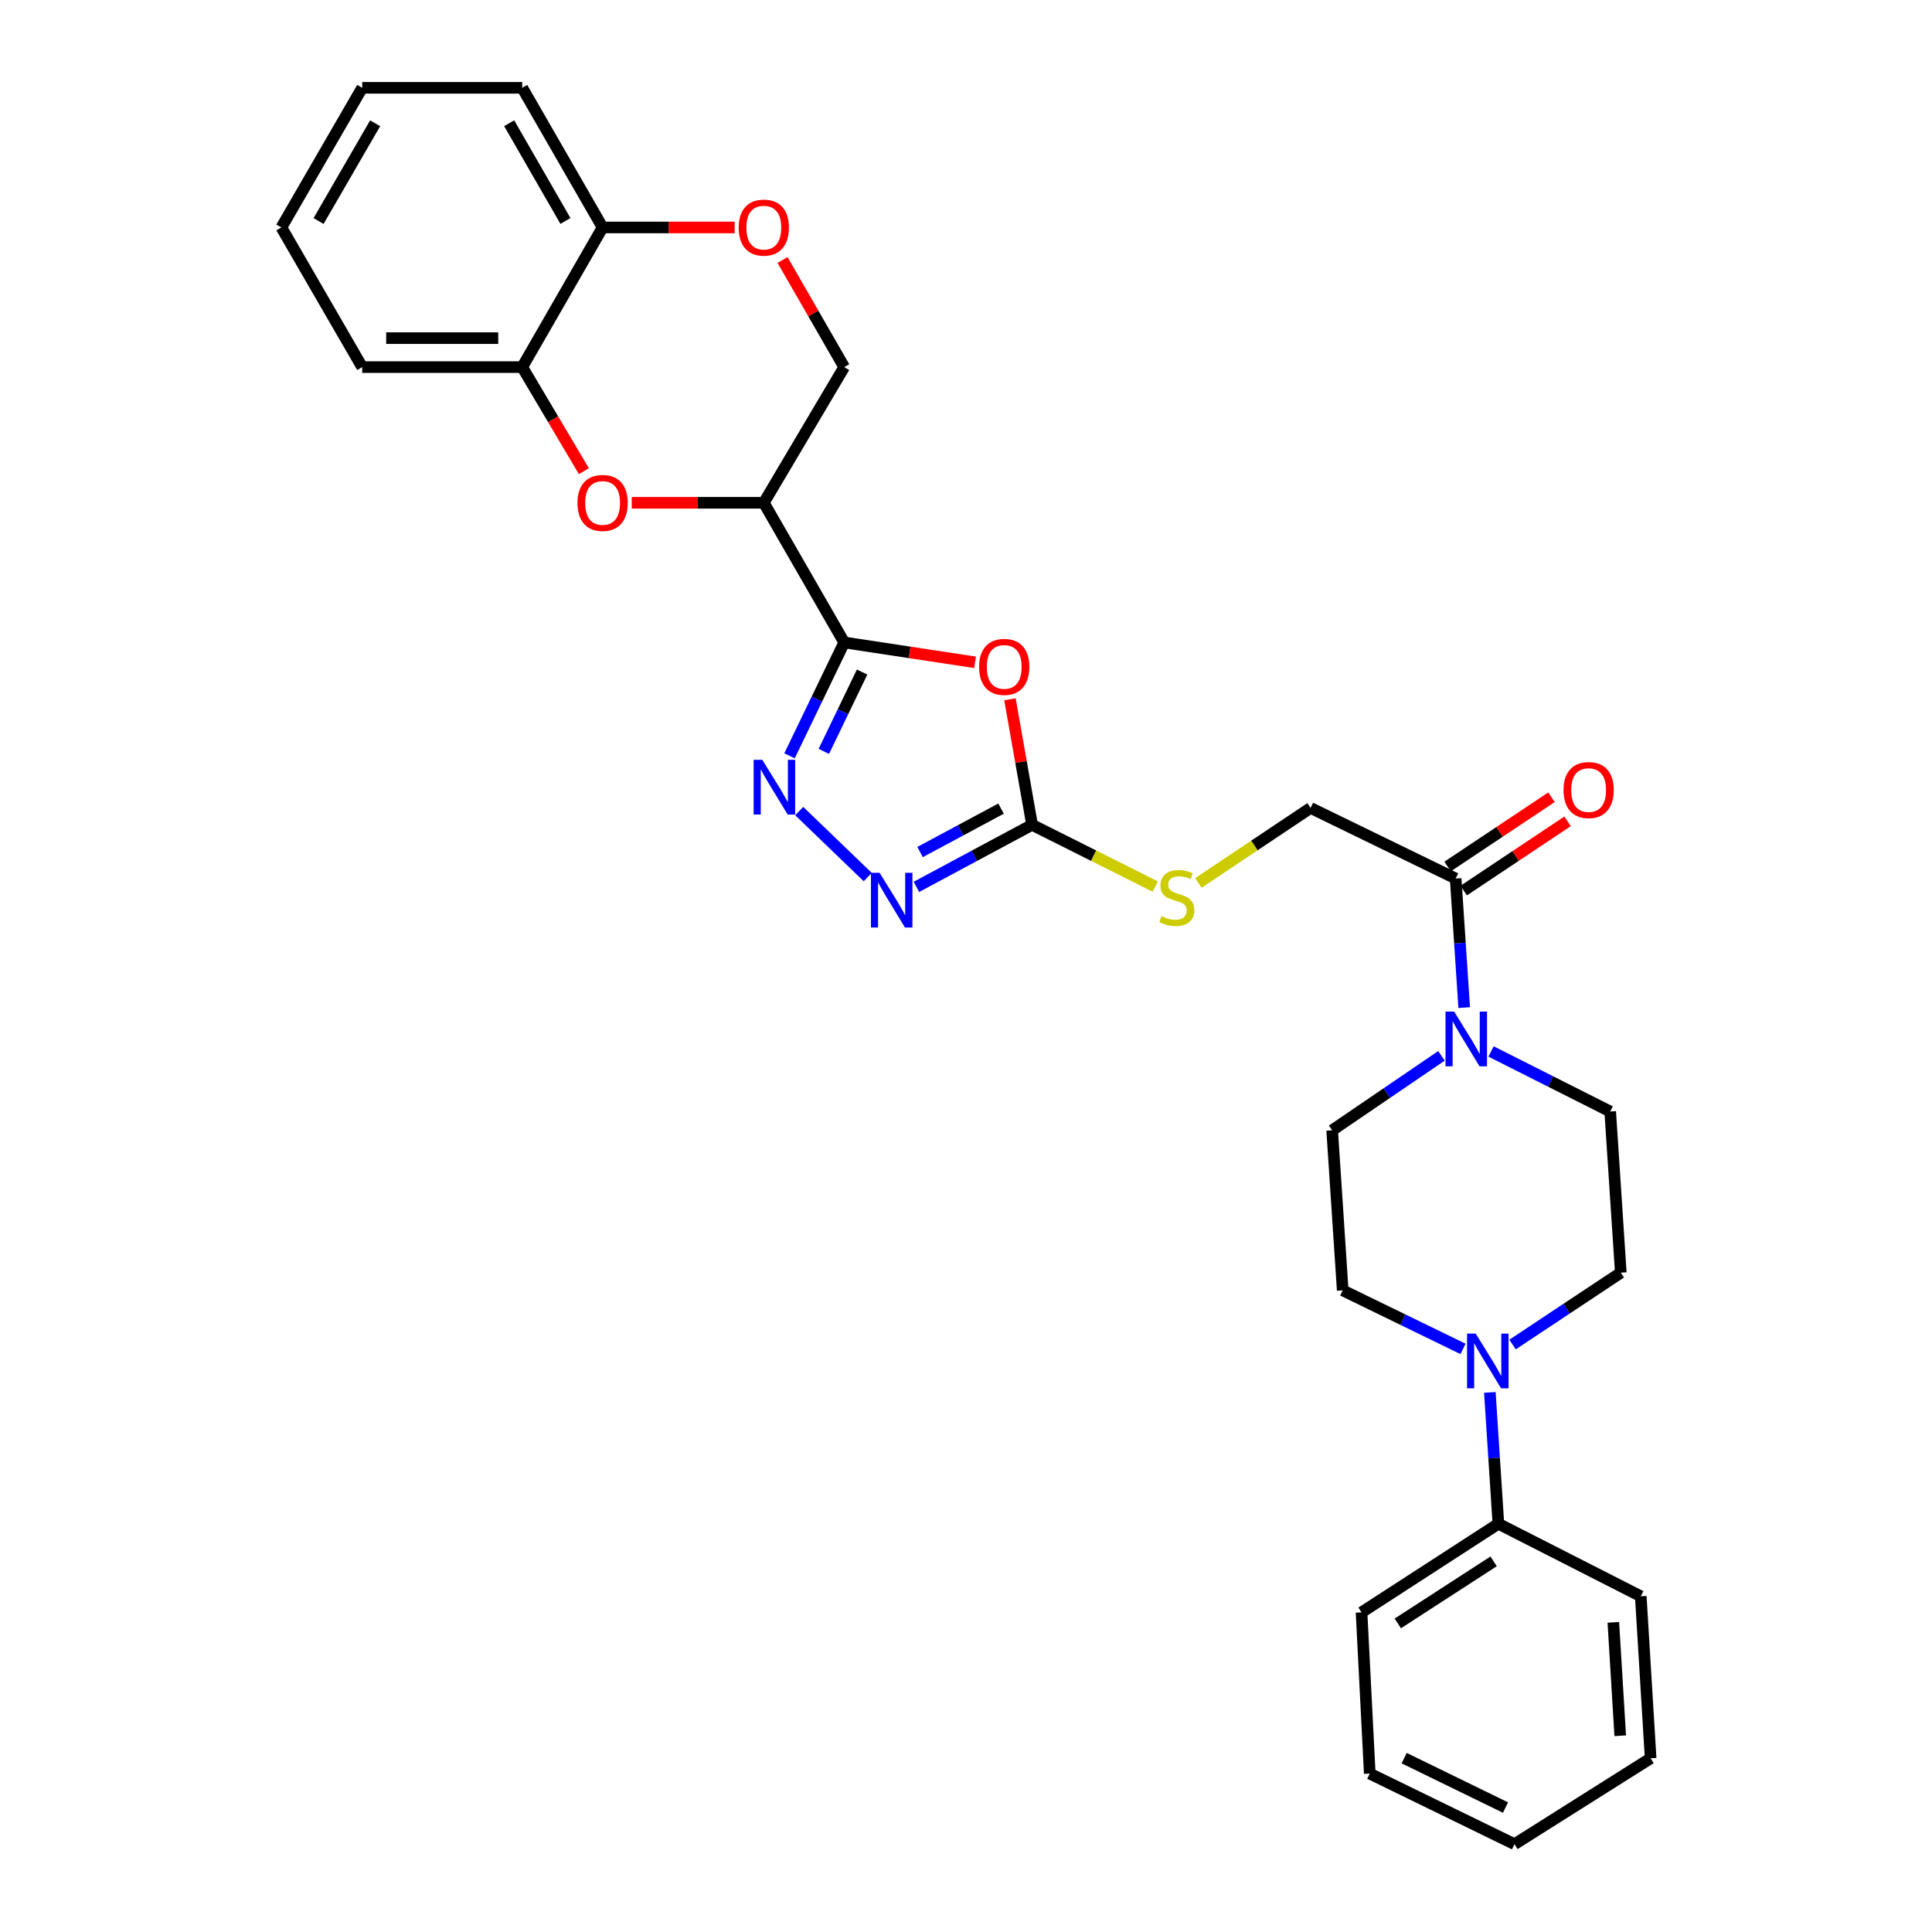 <?xml version='1.0' encoding='iso-8859-1'?>
<svg version='1.1' baseProfile='full'
              xmlns='http://www.w3.org/2000/svg'
                      xmlns:rdkit='http://www.rdkit.org/xml'
                      xmlns:xlink='http://www.w3.org/1999/xlink'
                  xml:space='preserve'
width='1000px' height='1000px' viewBox='0 0 1000 1000'>
<!-- END OF HEADER -->
<rect style='opacity:1.0;fill:#FFFFFF;stroke:none' width='1000' height='1000' x='0' y='0'> </rect>
<path class='bond-0' d='M 436.963,332.532 L 470.827,337.672' style='fill:none;fill-rule:evenodd;stroke:#000000;stroke-width:6px;stroke-linecap:butt;stroke-linejoin:miter;stroke-opacity:1' />
<path class='bond-0' d='M 470.827,337.672 L 504.691,342.812' style='fill:none;fill-rule:evenodd;stroke:#FF0000;stroke-width:6px;stroke-linecap:butt;stroke-linejoin:miter;stroke-opacity:1' />
<path class='bond-1' d='M 436.963,332.532 L 422.811,361.866' style='fill:none;fill-rule:evenodd;stroke:#000000;stroke-width:6px;stroke-linecap:butt;stroke-linejoin:miter;stroke-opacity:1' />
<path class='bond-1' d='M 422.811,361.866 L 408.66,391.201' style='fill:none;fill-rule:evenodd;stroke:#0000FF;stroke-width:6px;stroke-linecap:butt;stroke-linejoin:miter;stroke-opacity:1' />
<path class='bond-1' d='M 446.223,347.848 L 436.317,368.382' style='fill:none;fill-rule:evenodd;stroke:#000000;stroke-width:6px;stroke-linecap:butt;stroke-linejoin:miter;stroke-opacity:1' />
<path class='bond-1' d='M 436.317,368.382 L 426.411,388.916' style='fill:none;fill-rule:evenodd;stroke:#0000FF;stroke-width:6px;stroke-linecap:butt;stroke-linejoin:miter;stroke-opacity:1' />
<path class='bond-3' d='M 436.963,332.532 L 395.344,260.24' style='fill:none;fill-rule:evenodd;stroke:#000000;stroke-width:6px;stroke-linecap:butt;stroke-linejoin:miter;stroke-opacity:1' />
<path class='bond-2' d='M 522.752,361.94 L 528.479,394.437' style='fill:none;fill-rule:evenodd;stroke:#FF0000;stroke-width:6px;stroke-linecap:butt;stroke-linejoin:miter;stroke-opacity:1' />
<path class='bond-2' d='M 528.479,394.437 L 534.205,426.933' style='fill:none;fill-rule:evenodd;stroke:#000000;stroke-width:6px;stroke-linecap:butt;stroke-linejoin:miter;stroke-opacity:1' />
<path class='bond-4' d='M 413.673,419.813 L 449.137,453.968' style='fill:none;fill-rule:evenodd;stroke:#0000FF;stroke-width:6px;stroke-linecap:butt;stroke-linejoin:miter;stroke-opacity:1' />
<path class='bond-11' d='M 534.205,426.933 L 566.076,442.906' style='fill:none;fill-rule:evenodd;stroke:#000000;stroke-width:6px;stroke-linecap:butt;stroke-linejoin:miter;stroke-opacity:1' />
<path class='bond-11' d='M 566.076,442.906 L 597.946,458.878' style='fill:none;fill-rule:evenodd;stroke:#CCCC00;stroke-width:6px;stroke-linecap:butt;stroke-linejoin:miter;stroke-opacity:1' />
<path class='bond-30' d='M 534.205,426.933 L 504.272,442.989' style='fill:none;fill-rule:evenodd;stroke:#000000;stroke-width:6px;stroke-linecap:butt;stroke-linejoin:miter;stroke-opacity:1' />
<path class='bond-30' d='M 504.272,442.989 L 474.34,459.045' style='fill:none;fill-rule:evenodd;stroke:#0000FF;stroke-width:6px;stroke-linecap:butt;stroke-linejoin:miter;stroke-opacity:1' />
<path class='bond-30' d='M 518.137,418.536 L 497.184,429.775' style='fill:none;fill-rule:evenodd;stroke:#000000;stroke-width:6px;stroke-linecap:butt;stroke-linejoin:miter;stroke-opacity:1' />
<path class='bond-30' d='M 497.184,429.775 L 476.231,441.014' style='fill:none;fill-rule:evenodd;stroke:#0000FF;stroke-width:6px;stroke-linecap:butt;stroke-linejoin:miter;stroke-opacity:1' />
<path class='bond-5' d='M 395.344,260.24 L 361.168,260.24' style='fill:none;fill-rule:evenodd;stroke:#000000;stroke-width:6px;stroke-linecap:butt;stroke-linejoin:miter;stroke-opacity:1' />
<path class='bond-5' d='M 361.168,260.24 L 326.992,260.24' style='fill:none;fill-rule:evenodd;stroke:#FF0000;stroke-width:6px;stroke-linecap:butt;stroke-linejoin:miter;stroke-opacity:1' />
<path class='bond-12' d='M 395.344,260.24 L 436.963,190.014' style='fill:none;fill-rule:evenodd;stroke:#000000;stroke-width:6px;stroke-linecap:butt;stroke-linejoin:miter;stroke-opacity:1' />
<path class='bond-10' d='M 302.213,243.879 L 286.258,216.946' style='fill:none;fill-rule:evenodd;stroke:#FF0000;stroke-width:6px;stroke-linecap:butt;stroke-linejoin:miter;stroke-opacity:1' />
<path class='bond-10' d='M 286.258,216.946 L 270.303,190.014' style='fill:none;fill-rule:evenodd;stroke:#000000;stroke-width:6px;stroke-linecap:butt;stroke-linejoin:miter;stroke-opacity:1' />
<path class='bond-6' d='M 757.863,521.53 L 755.655,488.131' style='fill:none;fill-rule:evenodd;stroke:#0000FF;stroke-width:6px;stroke-linecap:butt;stroke-linejoin:miter;stroke-opacity:1' />
<path class='bond-6' d='M 755.655,488.131 L 753.447,454.732' style='fill:none;fill-rule:evenodd;stroke:#000000;stroke-width:6px;stroke-linecap:butt;stroke-linejoin:miter;stroke-opacity:1' />
<path class='bond-14' d='M 746.097,546.516 L 717.808,565.785' style='fill:none;fill-rule:evenodd;stroke:#0000FF;stroke-width:6px;stroke-linecap:butt;stroke-linejoin:miter;stroke-opacity:1' />
<path class='bond-14' d='M 717.808,565.785 L 689.519,585.054' style='fill:none;fill-rule:evenodd;stroke:#000000;stroke-width:6px;stroke-linecap:butt;stroke-linejoin:miter;stroke-opacity:1' />
<path class='bond-15' d='M 771.763,544.234 L 802.6,559.775' style='fill:none;fill-rule:evenodd;stroke:#0000FF;stroke-width:6px;stroke-linecap:butt;stroke-linejoin:miter;stroke-opacity:1' />
<path class='bond-15' d='M 802.6,559.775 L 833.437,575.316' style='fill:none;fill-rule:evenodd;stroke:#000000;stroke-width:6px;stroke-linecap:butt;stroke-linejoin:miter;stroke-opacity:1' />
<path class='bond-7' d='M 782.889,695.932 L 810.903,677.339' style='fill:none;fill-rule:evenodd;stroke:#0000FF;stroke-width:6px;stroke-linecap:butt;stroke-linejoin:miter;stroke-opacity:1' />
<path class='bond-7' d='M 810.903,677.339 L 838.918,658.746' style='fill:none;fill-rule:evenodd;stroke:#000000;stroke-width:6px;stroke-linecap:butt;stroke-linejoin:miter;stroke-opacity:1' />
<path class='bond-19' d='M 771.142,720.702 L 773.353,754.698' style='fill:none;fill-rule:evenodd;stroke:#0000FF;stroke-width:6px;stroke-linecap:butt;stroke-linejoin:miter;stroke-opacity:1' />
<path class='bond-19' d='M 773.353,754.698 L 775.565,788.694' style='fill:none;fill-rule:evenodd;stroke:#000000;stroke-width:6px;stroke-linecap:butt;stroke-linejoin:miter;stroke-opacity:1' />
<path class='bond-33' d='M 757.255,698.188 L 726.119,683.036' style='fill:none;fill-rule:evenodd;stroke:#0000FF;stroke-width:6px;stroke-linecap:butt;stroke-linejoin:miter;stroke-opacity:1' />
<path class='bond-33' d='M 726.119,683.036 L 694.984,667.885' style='fill:none;fill-rule:evenodd;stroke:#000000;stroke-width:6px;stroke-linecap:butt;stroke-linejoin:miter;stroke-opacity:1' />
<path class='bond-8' d='M 753.447,454.732 L 678.348,418.186' style='fill:none;fill-rule:evenodd;stroke:#000000;stroke-width:6px;stroke-linecap:butt;stroke-linejoin:miter;stroke-opacity:1' />
<path class='bond-20' d='M 757.606,460.97 L 784.485,443.051' style='fill:none;fill-rule:evenodd;stroke:#000000;stroke-width:6px;stroke-linecap:butt;stroke-linejoin:miter;stroke-opacity:1' />
<path class='bond-20' d='M 784.485,443.051 L 811.365,425.131' style='fill:none;fill-rule:evenodd;stroke:#FF0000;stroke-width:6px;stroke-linecap:butt;stroke-linejoin:miter;stroke-opacity:1' />
<path class='bond-20' d='M 749.288,448.494 L 776.168,430.574' style='fill:none;fill-rule:evenodd;stroke:#000000;stroke-width:6px;stroke-linecap:butt;stroke-linejoin:miter;stroke-opacity:1' />
<path class='bond-20' d='M 776.168,430.574 L 803.047,412.655' style='fill:none;fill-rule:evenodd;stroke:#FF0000;stroke-width:6px;stroke-linecap:butt;stroke-linejoin:miter;stroke-opacity:1' />
<path class='bond-9' d='M 405.043,134.575 L 421.003,162.294' style='fill:none;fill-rule:evenodd;stroke:#FF0000;stroke-width:6px;stroke-linecap:butt;stroke-linejoin:miter;stroke-opacity:1' />
<path class='bond-9' d='M 421.003,162.294 L 436.963,190.014' style='fill:none;fill-rule:evenodd;stroke:#000000;stroke-width:6px;stroke-linecap:butt;stroke-linejoin:miter;stroke-opacity:1' />
<path class='bond-13' d='M 380.258,117.73 L 346.082,117.73' style='fill:none;fill-rule:evenodd;stroke:#FF0000;stroke-width:6px;stroke-linecap:butt;stroke-linejoin:miter;stroke-opacity:1' />
<path class='bond-13' d='M 346.082,117.73 L 311.906,117.73' style='fill:none;fill-rule:evenodd;stroke:#000000;stroke-width:6px;stroke-linecap:butt;stroke-linejoin:miter;stroke-opacity:1' />
<path class='bond-21' d='M 270.303,190.014 L 187.473,190.014' style='fill:none;fill-rule:evenodd;stroke:#000000;stroke-width:6px;stroke-linecap:butt;stroke-linejoin:miter;stroke-opacity:1' />
<path class='bond-21' d='M 257.879,175.019 L 199.897,175.019' style='fill:none;fill-rule:evenodd;stroke:#000000;stroke-width:6px;stroke-linecap:butt;stroke-linejoin:miter;stroke-opacity:1' />
<path class='bond-31' d='M 270.303,190.014 L 311.906,117.73' style='fill:none;fill-rule:evenodd;stroke:#000000;stroke-width:6px;stroke-linecap:butt;stroke-linejoin:miter;stroke-opacity:1' />
<path class='bond-18' d='M 620.283,457.015 L 649.315,437.6' style='fill:none;fill-rule:evenodd;stroke:#CCCC00;stroke-width:6px;stroke-linecap:butt;stroke-linejoin:miter;stroke-opacity:1' />
<path class='bond-18' d='M 649.315,437.6 L 678.348,418.186' style='fill:none;fill-rule:evenodd;stroke:#000000;stroke-width:6px;stroke-linecap:butt;stroke-linejoin:miter;stroke-opacity:1' />
<path class='bond-22' d='M 311.906,117.73 L 270.303,45.455' style='fill:none;fill-rule:evenodd;stroke:#000000;stroke-width:6px;stroke-linecap:butt;stroke-linejoin:miter;stroke-opacity:1' />
<path class='bond-22' d='M 292.669,114.369 L 263.548,63.776' style='fill:none;fill-rule:evenodd;stroke:#000000;stroke-width:6px;stroke-linecap:butt;stroke-linejoin:miter;stroke-opacity:1' />
<path class='bond-17' d='M 689.519,585.054 L 694.984,667.885' style='fill:none;fill-rule:evenodd;stroke:#000000;stroke-width:6px;stroke-linecap:butt;stroke-linejoin:miter;stroke-opacity:1' />
<path class='bond-16' d='M 833.437,575.316 L 838.918,658.746' style='fill:none;fill-rule:evenodd;stroke:#000000;stroke-width:6px;stroke-linecap:butt;stroke-linejoin:miter;stroke-opacity:1' />
<path class='bond-23' d='M 775.565,788.694 L 704.73,834.57' style='fill:none;fill-rule:evenodd;stroke:#000000;stroke-width:6px;stroke-linecap:butt;stroke-linejoin:miter;stroke-opacity:1' />
<path class='bond-23' d='M 773.091,808.161 L 723.507,840.274' style='fill:none;fill-rule:evenodd;stroke:#000000;stroke-width:6px;stroke-linecap:butt;stroke-linejoin:miter;stroke-opacity:1' />
<path class='bond-24' d='M 775.565,788.694 L 849.256,826.231' style='fill:none;fill-rule:evenodd;stroke:#000000;stroke-width:6px;stroke-linecap:butt;stroke-linejoin:miter;stroke-opacity:1' />
<path class='bond-25' d='M 187.473,190.014 L 145.637,117.73' style='fill:none;fill-rule:evenodd;stroke:#000000;stroke-width:6px;stroke-linecap:butt;stroke-linejoin:miter;stroke-opacity:1' />
<path class='bond-26' d='M 270.303,45.455 L 187.473,45.455' style='fill:none;fill-rule:evenodd;stroke:#000000;stroke-width:6px;stroke-linecap:butt;stroke-linejoin:miter;stroke-opacity:1' />
<path class='bond-28' d='M 704.73,834.57 L 708.987,918.008' style='fill:none;fill-rule:evenodd;stroke:#000000;stroke-width:6px;stroke-linecap:butt;stroke-linejoin:miter;stroke-opacity:1' />
<path class='bond-27' d='M 849.256,826.231 L 854.363,910.086' style='fill:none;fill-rule:evenodd;stroke:#000000;stroke-width:6px;stroke-linecap:butt;stroke-linejoin:miter;stroke-opacity:1' />
<path class='bond-27' d='M 835.055,839.72 L 838.63,898.419' style='fill:none;fill-rule:evenodd;stroke:#000000;stroke-width:6px;stroke-linecap:butt;stroke-linejoin:miter;stroke-opacity:1' />
<path class='bond-32' d='M 145.637,117.73 L 187.473,45.455' style='fill:none;fill-rule:evenodd;stroke:#000000;stroke-width:6px;stroke-linecap:butt;stroke-linejoin:miter;stroke-opacity:1' />
<path class='bond-32' d='M 164.89,114.401 L 194.175,63.808' style='fill:none;fill-rule:evenodd;stroke:#000000;stroke-width:6px;stroke-linecap:butt;stroke-linejoin:miter;stroke-opacity:1' />
<path class='bond-29' d='M 854.363,910.086 L 783.903,954.545' style='fill:none;fill-rule:evenodd;stroke:#000000;stroke-width:6px;stroke-linecap:butt;stroke-linejoin:miter;stroke-opacity:1' />
<path class='bond-34' d='M 708.987,918.008 L 783.903,954.545' style='fill:none;fill-rule:evenodd;stroke:#000000;stroke-width:6px;stroke-linecap:butt;stroke-linejoin:miter;stroke-opacity:1' />
<path class='bond-34' d='M 726.798,910.011 L 779.239,935.587' style='fill:none;fill-rule:evenodd;stroke:#000000;stroke-width:6px;stroke-linecap:butt;stroke-linejoin:miter;stroke-opacity:1' />
<path  class='atom-1' d='M 506.785 345.183
Q 506.785 338.383, 510.145 334.583
Q 513.505 330.783, 519.785 330.783
Q 526.065 330.783, 529.425 334.583
Q 532.785 338.383, 532.785 345.183
Q 532.785 352.063, 529.385 355.983
Q 525.985 359.863, 519.785 359.863
Q 513.545 359.863, 510.145 355.983
Q 506.785 352.103, 506.785 345.183
M 519.785 356.663
Q 524.105 356.663, 526.425 353.783
Q 528.785 350.863, 528.785 345.183
Q 528.785 339.623, 526.425 336.823
Q 524.105 333.983, 519.785 333.983
Q 515.465 333.983, 513.105 336.783
Q 510.785 339.583, 510.785 345.183
Q 510.785 350.903, 513.105 353.783
Q 515.465 356.663, 519.785 356.663
' fill='#FF0000'/>
<path  class='atom-2' d='M 394.565 393.28
L 403.845 408.28
Q 404.765 409.76, 406.245 412.44
Q 407.725 415.12, 407.805 415.28
L 407.805 393.28
L 411.565 393.28
L 411.565 421.6
L 407.685 421.6
L 397.725 405.2
Q 396.565 403.28, 395.325 401.08
Q 394.125 398.88, 393.765 398.2
L 393.765 421.6
L 390.085 421.6
L 390.085 393.28
L 394.565 393.28
' fill='#0000FF'/>
<path  class='atom-5' d='M 455.278 451.752
L 464.558 466.752
Q 465.478 468.232, 466.958 470.912
Q 468.438 473.592, 468.518 473.752
L 468.518 451.752
L 472.278 451.752
L 472.278 480.072
L 468.398 480.072
L 458.438 463.672
Q 457.278 461.752, 456.038 459.552
Q 454.838 457.352, 454.478 456.672
L 454.478 480.072
L 450.798 480.072
L 450.798 451.752
L 455.278 451.752
' fill='#0000FF'/>
<path  class='atom-6' d='M 298.906 260.32
Q 298.906 253.52, 302.266 249.72
Q 305.626 245.92, 311.906 245.92
Q 318.186 245.92, 321.546 249.72
Q 324.906 253.52, 324.906 260.32
Q 324.906 267.2, 321.506 271.12
Q 318.106 275, 311.906 275
Q 305.666 275, 302.266 271.12
Q 298.906 267.24, 298.906 260.32
M 311.906 271.8
Q 316.226 271.8, 318.546 268.92
Q 320.906 266, 320.906 260.32
Q 320.906 254.76, 318.546 251.96
Q 316.226 249.12, 311.906 249.12
Q 307.586 249.12, 305.226 251.92
Q 302.906 254.72, 302.906 260.32
Q 302.906 266.04, 305.226 268.92
Q 307.586 271.8, 311.906 271.8
' fill='#FF0000'/>
<path  class='atom-7' d='M 752.677 523.61
L 761.957 538.61
Q 762.877 540.09, 764.357 542.77
Q 765.837 545.45, 765.917 545.61
L 765.917 523.61
L 769.677 523.61
L 769.677 551.93
L 765.797 551.93
L 755.837 535.53
Q 754.677 533.61, 753.437 531.41
Q 752.237 529.21, 751.877 528.53
L 751.877 551.93
L 748.197 551.93
L 748.197 523.61
L 752.677 523.61
' fill='#0000FF'/>
<path  class='atom-8' d='M 763.823 690.27
L 773.103 705.27
Q 774.023 706.75, 775.503 709.43
Q 776.983 712.11, 777.063 712.27
L 777.063 690.27
L 780.823 690.27
L 780.823 718.59
L 776.943 718.59
L 766.983 702.19
Q 765.823 700.27, 764.583 698.07
Q 763.383 695.87, 763.023 695.19
L 763.023 718.59
L 759.343 718.59
L 759.343 690.27
L 763.823 690.27
' fill='#0000FF'/>
<path  class='atom-10' d='M 382.344 117.81
Q 382.344 111.01, 385.704 107.21
Q 389.064 103.41, 395.344 103.41
Q 401.624 103.41, 404.984 107.21
Q 408.344 111.01, 408.344 117.81
Q 408.344 124.69, 404.944 128.61
Q 401.544 132.49, 395.344 132.49
Q 389.104 132.49, 385.704 128.61
Q 382.344 124.73, 382.344 117.81
M 395.344 129.29
Q 399.664 129.29, 401.984 126.41
Q 404.344 123.49, 404.344 117.81
Q 404.344 112.25, 401.984 109.45
Q 399.664 106.61, 395.344 106.61
Q 391.024 106.61, 388.664 109.41
Q 386.344 112.21, 386.344 117.81
Q 386.344 123.53, 388.664 126.41
Q 391.024 129.29, 395.344 129.29
' fill='#FF0000'/>
<path  class='atom-12' d='M 601.121 474.199
Q 601.441 474.319, 602.761 474.879
Q 604.081 475.439, 605.521 475.799
Q 607.001 476.119, 608.441 476.119
Q 611.121 476.119, 612.681 474.839
Q 614.241 473.519, 614.241 471.239
Q 614.241 469.679, 613.441 468.719
Q 612.681 467.759, 611.481 467.239
Q 610.281 466.719, 608.281 466.119
Q 605.761 465.359, 604.241 464.639
Q 602.761 463.919, 601.681 462.399
Q 600.641 460.879, 600.641 458.319
Q 600.641 454.759, 603.041 452.559
Q 605.481 450.359, 610.281 450.359
Q 613.561 450.359, 617.281 451.919
L 616.361 454.999
Q 612.961 453.599, 610.401 453.599
Q 607.641 453.599, 606.121 454.759
Q 604.601 455.879, 604.641 457.839
Q 604.641 459.359, 605.401 460.279
Q 606.201 461.199, 607.321 461.719
Q 608.481 462.239, 610.401 462.839
Q 612.961 463.639, 614.481 464.439
Q 616.001 465.239, 617.081 466.879
Q 618.201 468.479, 618.201 471.239
Q 618.201 475.159, 615.561 477.279
Q 612.961 479.359, 608.601 479.359
Q 606.081 479.359, 604.161 478.799
Q 602.281 478.279, 600.041 477.359
L 601.121 474.199
' fill='#CCCC00'/>
<path  class='atom-21' d='M 809.274 408.928
Q 809.274 402.128, 812.634 398.328
Q 815.994 394.528, 822.274 394.528
Q 828.554 394.528, 831.914 398.328
Q 835.274 402.128, 835.274 408.928
Q 835.274 415.808, 831.874 419.728
Q 828.474 423.608, 822.274 423.608
Q 816.034 423.608, 812.634 419.728
Q 809.274 415.848, 809.274 408.928
M 822.274 420.408
Q 826.594 420.408, 828.914 417.528
Q 831.274 414.608, 831.274 408.928
Q 831.274 403.368, 828.914 400.568
Q 826.594 397.728, 822.274 397.728
Q 817.954 397.728, 815.594 400.528
Q 813.274 403.328, 813.274 408.928
Q 813.274 414.648, 815.594 417.528
Q 817.954 420.408, 822.274 420.408
' fill='#FF0000'/>
</svg>
